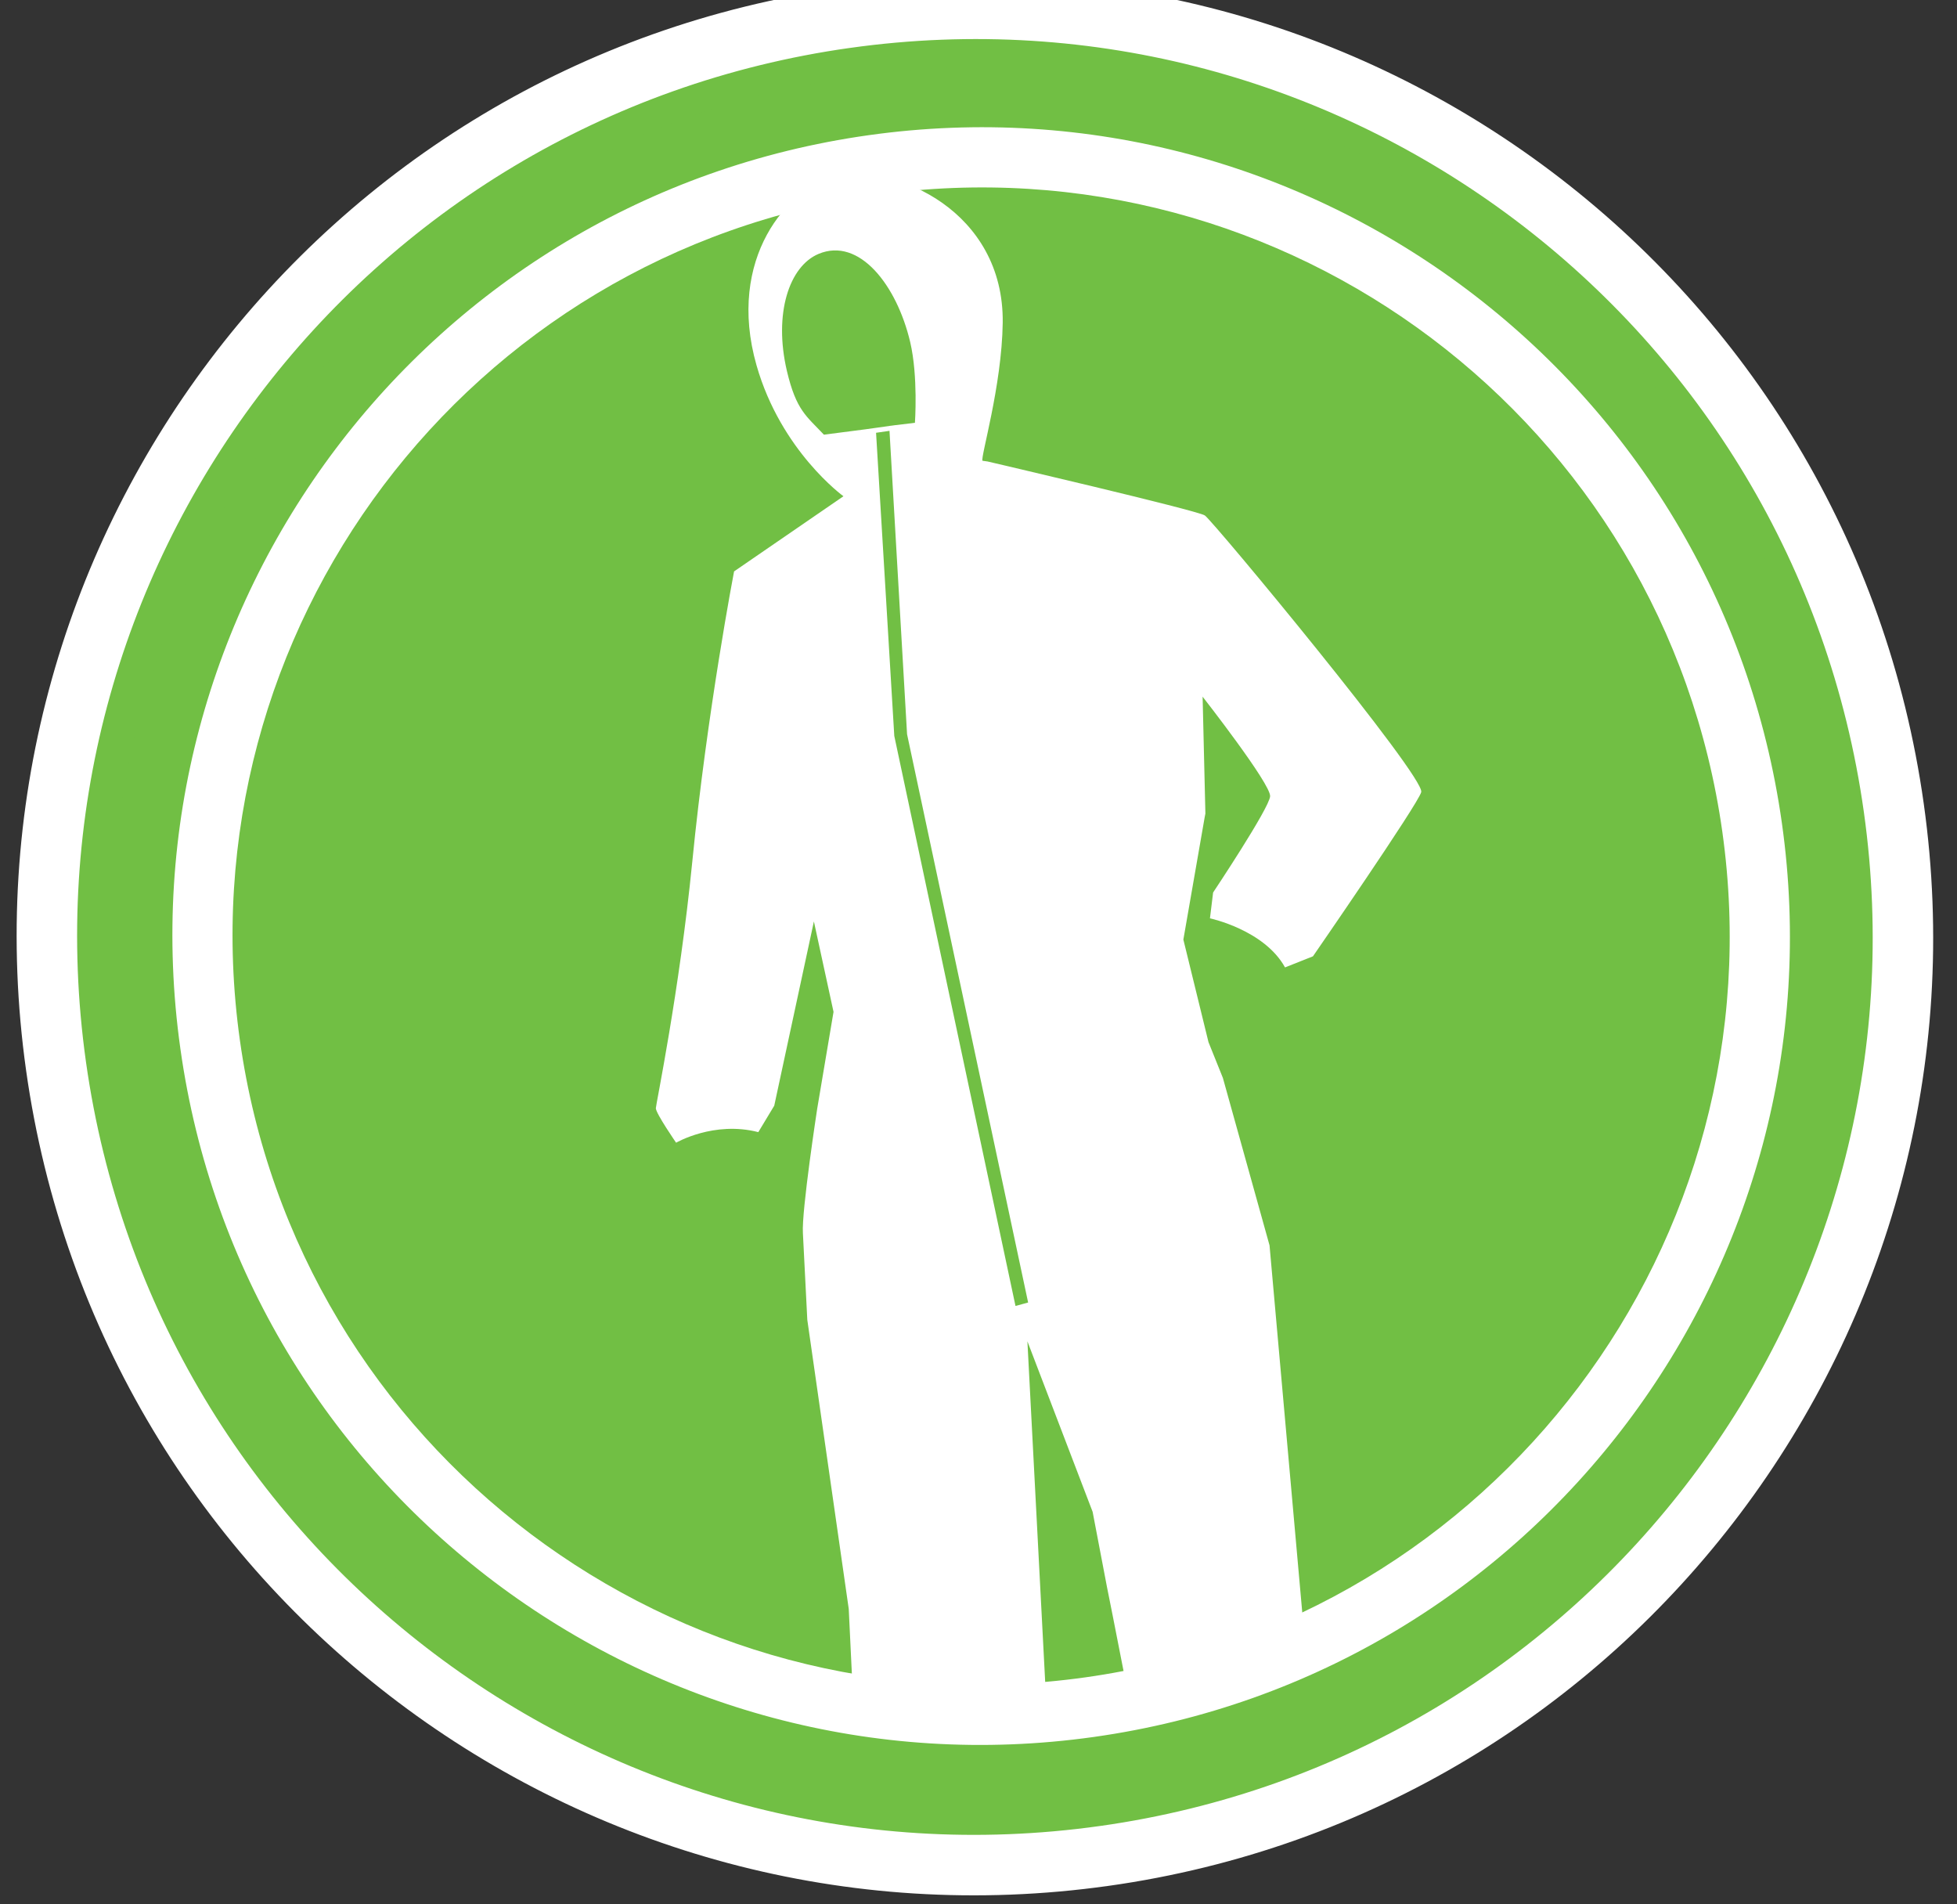 <?xml version="1.0" encoding="UTF-8" standalone="no"?><!DOCTYPE svg PUBLIC "-//W3C//DTD SVG 1.1//EN" "http://www.w3.org/Graphics/SVG/1.1/DTD/svg11.dtd"><svg width="100%" height="100%" viewBox="0 0 222 216" version="1.1" xmlns="http://www.w3.org/2000/svg" xmlns:xlink="http://www.w3.org/1999/xlink" xml:space="preserve" xmlns:serif="http://www.serif.com/" style="fill-rule:evenodd;clip-rule:evenodd;stroke-miterlimit:1.414;"><rect x="0" y="0" width="222" height="216" fill="#333333" stroke="none"/><rect id="Plan-de-travail1" serif:id="Plan de travail1" x="0" y="0" width="221.186" height="215.456" style="fill:none;"/><clipPath id="_clip1"><rect x="0" y="0" width="221.186" height="215.456"/></clipPath><g clip-path="url(#_clip1)"><g><g><clipPath id="_clip2"><path d="M-53.453,-17.337l40.492,287.566l287.6,-40.341l-40.492,-287.567l-287.6,40.342Z"/></clipPath><g clip-path="url(#_clip2)"><clipPath id="_clip3"><path d="M-53.453,-17.337l287.658,-40.425l40.434,287.65l-287.659,40.425l-40.433,-287.65Z"/></clipPath><g clip-path="url(#_clip3)"><clipPath id="_clip4"><path d="M-158.036,-98.362l476.516,-66.967l66.967,476.517l-476.517,66.966l-66.966,-476.516Z"/></clipPath><g clip-path="url(#_clip4)"><path d="M204.955,92.954c7.309,52.042 -28.95,100.167 -81,107.475c-52.041,7.317 -100.166,-28.941 -107.475,-80.983c-7.316,-52.05 28.942,-100.167 80.992,-107.483c52.042,-7.317 100.167,28.941 107.483,80.991Z" style="fill:#fff;fill-rule:nonzero;"/><path d="M204.955,92.954c7.309,52.042 -28.95,100.167 -81,107.475c-52.041,7.317 -100.166,-28.941 -107.475,-80.983c-7.316,-52.05 28.942,-100.167 80.992,-107.483c52.042,-7.317 100.167,28.941 107.483,80.991Z" style="fill:none;stroke:#00a650;stroke-width:6.86px;"/><path d="M95.939,2.038l0.008,0c57.567,-8.092 110.792,32.016 118.883,89.583c8.092,57.575 -32.016,110.8 -89.583,118.892l-0.008,0c-57.567,8.091 -110.792,-32.017 -118.884,-89.592c-8.091,-57.567 32.017,-110.791 89.584,-118.883Z" style="fill:#71bf44;fill-rule:nonzero;"/><path d="M95.939,2.038l0.008,0c57.567,-8.092 110.792,32.016 118.883,89.583c8.092,57.575 -32.016,110.8 -89.583,118.892l-0.008,0c-57.567,8.091 -110.792,-32.017 -118.884,-89.592c-8.091,-57.567 32.017,-110.791 89.584,-118.883Z" style="fill:none;stroke:#fff;stroke-width:6.86px;"/><path d="M205.539,92.929c7.316,52.051 -28.942,100.167 -80.992,107.484c-52.05,7.316 -100.175,-28.942 -107.483,-80.992c-7.317,-52.05 28.95,-100.175 80.991,-107.483c52.05,-7.317 100.167,28.942 107.484,80.991Z" style="fill:#fff;fill-rule:nonzero;"/><path d="M205.539,92.929c7.316,52.051 -28.942,100.167 -80.992,107.484c-52.05,7.316 -100.175,-28.942 -107.483,-80.992c-7.317,-52.05 28.95,-100.175 80.991,-107.483c52.05,-7.317 100.167,28.942 107.484,80.991Z" style="fill:none;stroke:#71bf44;stroke-width:6.86px;"/><path d="M195.38,94.354c6.525,46.442 -25.833,89.375 -72.258,95.9c-46.442,6.526 -89.383,-25.825 -95.908,-72.258c-6.525,-46.442 25.833,-89.375 72.275,-95.9c46.425,-6.525 89.366,25.825 95.891,72.258Z" style="fill:#71bf44;fill-rule:nonzero;"/></g></g></g></g><clipPath id="_clip5"><path d="M-53.453,-17.337l40.492,287.566l287.6,-40.341l-40.492,-287.567l-287.6,40.342Z"/></clipPath><g clip-path="url(#_clip5)"><clipPath id="_clip6"><path d="M-53.453,-17.337l287.658,-40.425l40.434,287.65l-287.659,40.425l-40.433,-287.65Z"/></clipPath><g clip-path="url(#_clip6)"><clipPath id="_clip7"><path d="M27.214,117.996c6.541,46.508 49.55,78.917 96.066,72.384c46.517,-6.542 78.925,-49.542 72.384,-96.059c-6.534,-46.517 -49.542,-78.925 -96.059,-72.383c-46.516,6.533 -78.925,49.542 -72.391,96.058Z"/></clipPath><g clip-path="url(#_clip7)"><path d="M88.339,86.154l6.216,28.617l-1.85,10.967c0,0 -1.783,11.608 -1.625,14.125l0.5,9.841l4.7,32.784l1.617,33.566l4.608,4.409c0,0 7.834,-2.584 13.642,-0.983l0.217,-0.076l3.408,-5.524l-3.225,-61.742l7.4,19.342l1.633,8.558c0,0 3.984,19.725 4.25,22.925c0.242,3.208 -0.458,9.258 -0.458,9.258l4.092,5.242c0,0 2.275,-2.117 13.616,-1.825l0.259,0.1l0.316,-0.183c0.684,-0.325 3.109,-4.851 3.109,-4.851l-2.55,-22.35l-4.2,-47.1l-5.292,-18.991l-1.633,-4.059l-2.85,-11.633l2.491,-14.292l0.017,0.376l-0.325,-13.634c0,0 7.767,9.925 7.658,11.3c-0.1,1.367 -6.466,10.909 -6.466,10.909l-0.359,2.933c0,0 6.159,1.3 8.517,5.566l3.167,-1.258c0,0 11.933,-17.275 12.283,-18.625c0.45,-1.733 -23.65,-30.8 -24.55,-31.383c-0.917,-0.592 -24.633,-6.117 -24.633,-6.117l-0.584,-0.083c-0.266,-0.317 2.192,-8.433 2.292,-15.642c0.167,-12.65 -12.142,-18.092 -18.908,-16.617c-5.417,1.184 -12.484,9.317 -9.017,21.442c2.775,9.725 9.858,14.842 9.858,14.842l0.492,-0.542l-0.492,0.542l-12.408,8.525c0,0 -3.058,15.875 -4.742,32.95c-1.466,14.766 -4.15,27.65 -4.133,27.942c0.025,0.616 2.3,3.908 2.3,3.908c0,0 4.283,-2.5 9.325,-1.2l1.808,-3l4.692,-21.8m10.375,-20.333l13.733,64.458l-1.433,0.391l-13.75,-64.658l-2.067,-34.383l1.742,-0.25l0.508,-0.625l-3.466,0.483l-4.7,0.608c-1.975,-2.108 -3.134,-2.725 -4.2,-7.233c-1.517,-6.475 0.25,-11.875 3.6,-13.275c4.608,-1.925 8.866,3.542 10.391,10.017c0.909,3.9 0.534,9.142 0.534,9.142l-2.917,0.358l2.025,34.967Z" style="fill:#fff;fill-rule:nonzero;"/></g></g></g></g></g></svg>
